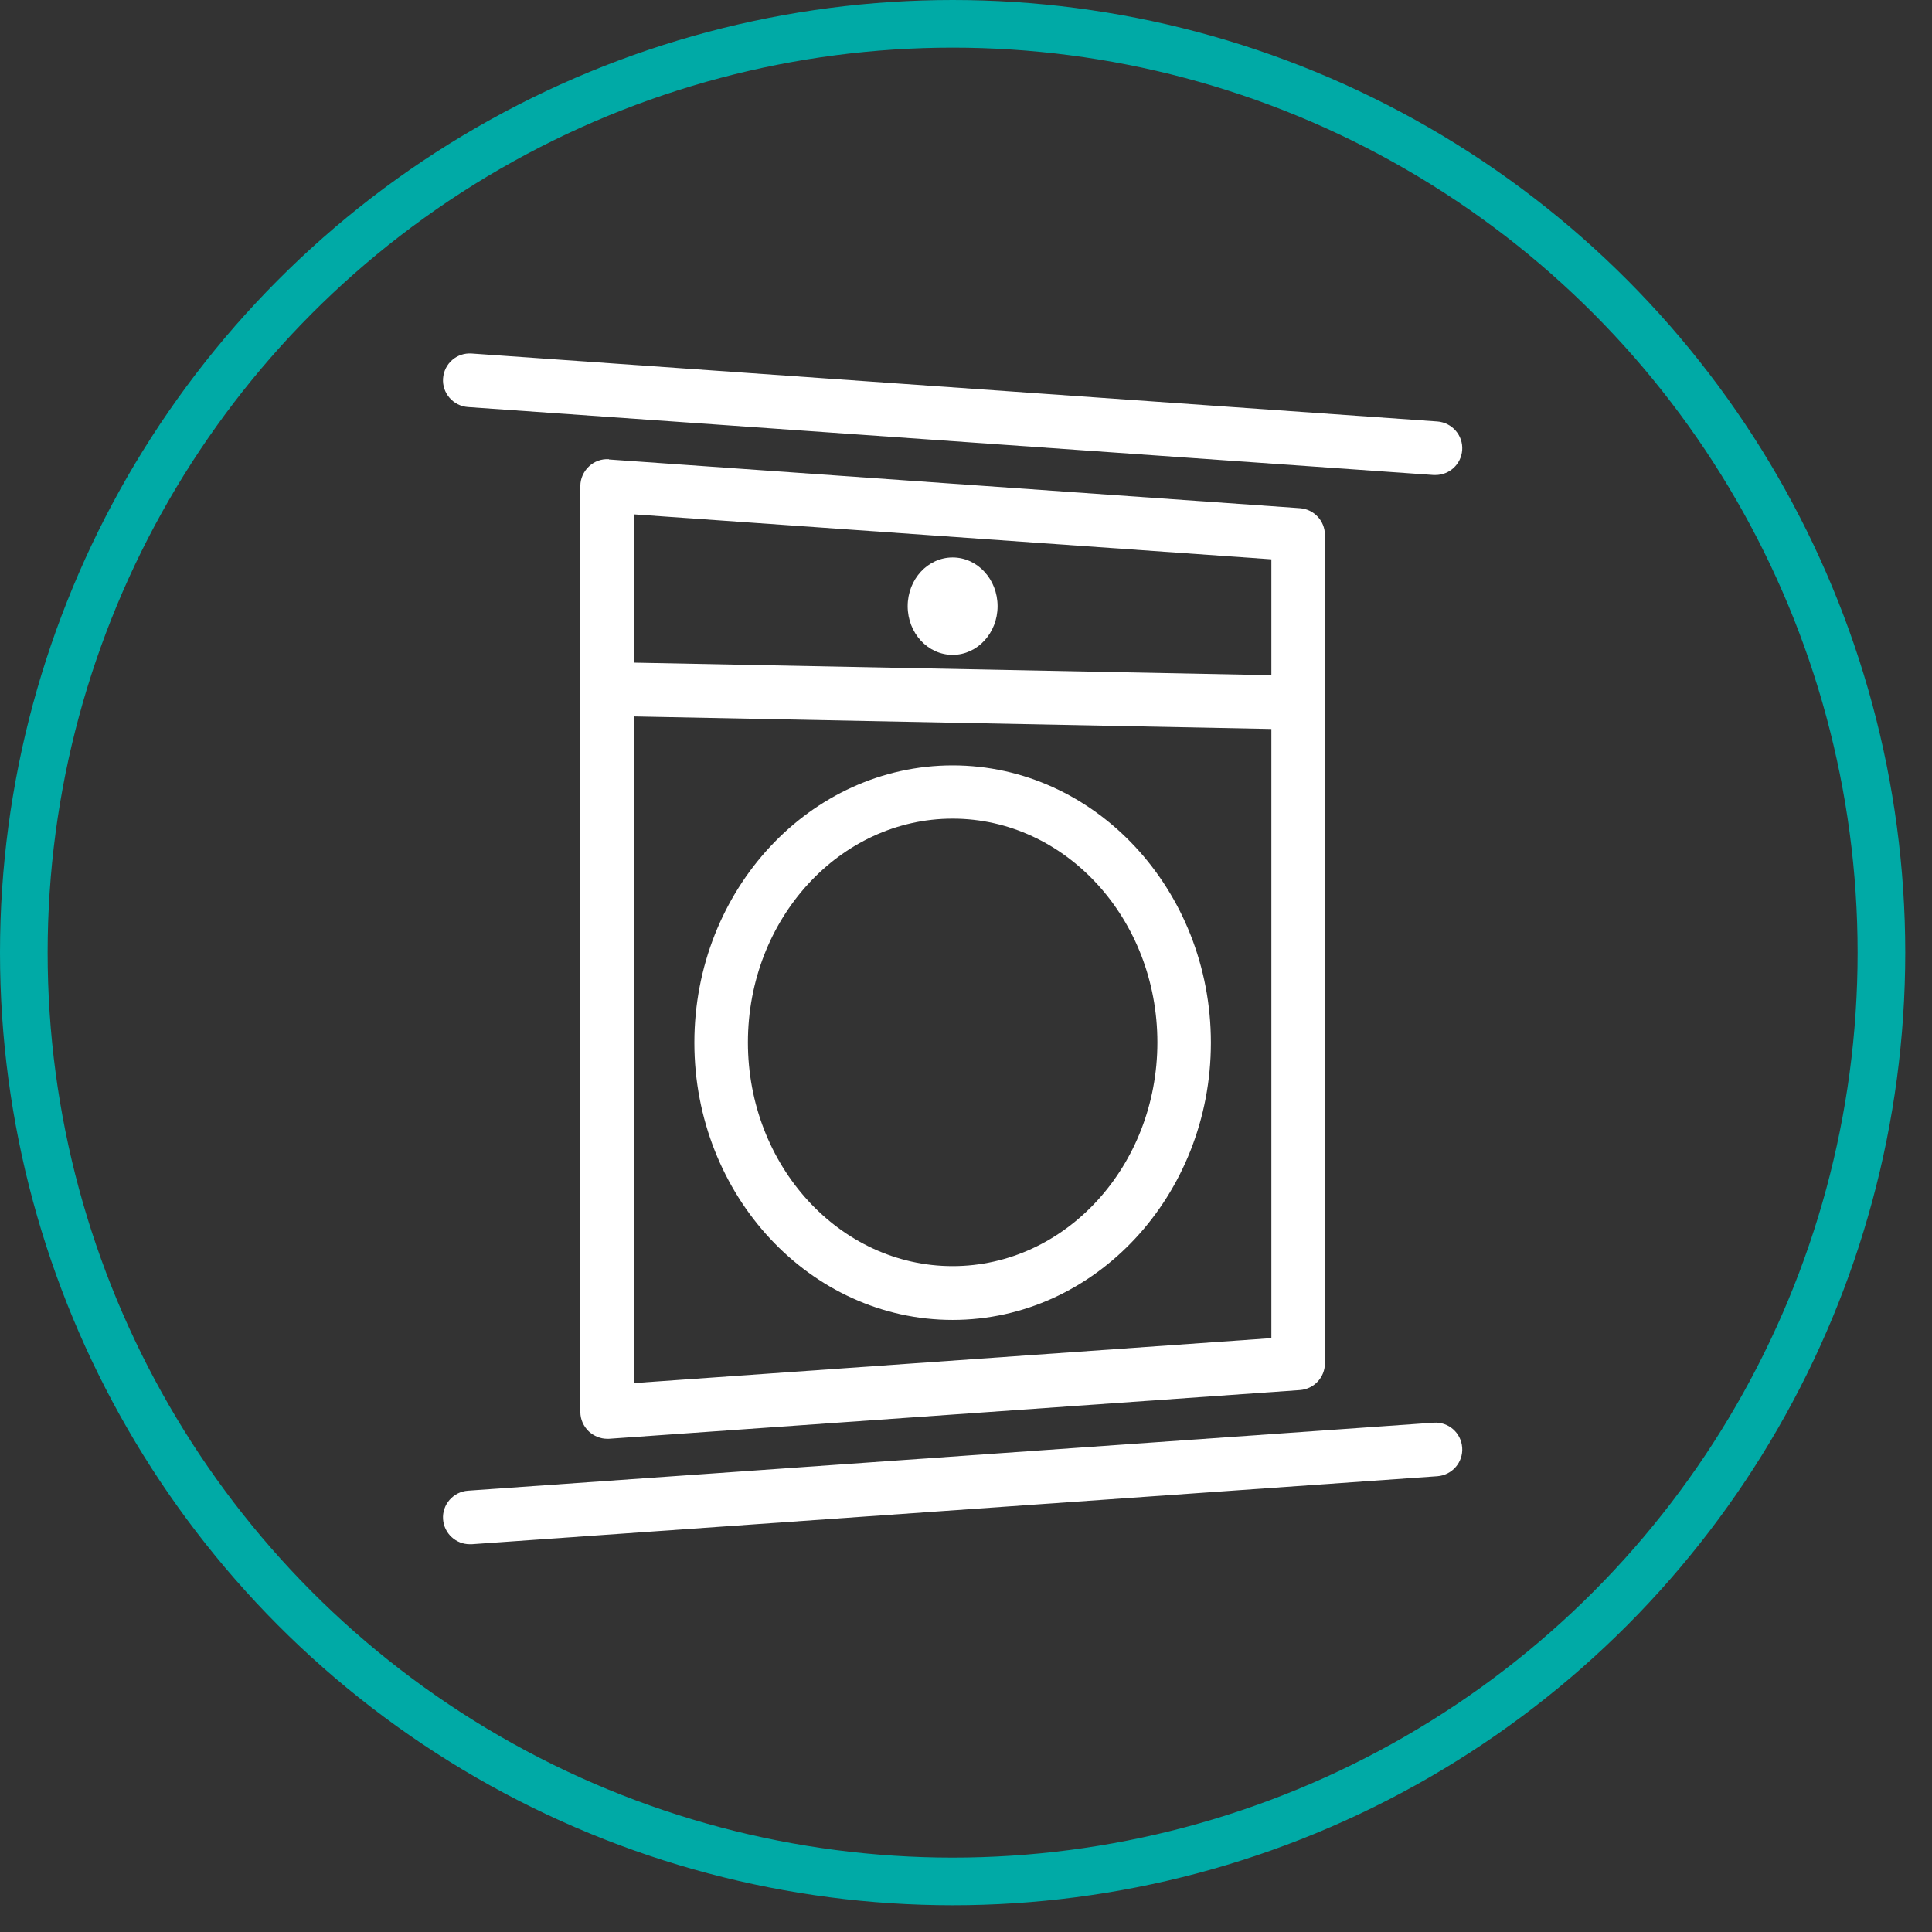 <svg width="52" height="52" viewBox="0 0 52 52" fill="none" xmlns="http://www.w3.org/2000/svg">
<rect x="0" y="0" width="52" height="52" fill="#333333" stroke="none"/>
<circle cx="25.64" cy="25.64" r="24.999" stroke="#00AAA6" stroke-width="1.282"/>
<path d="M16.391 12.36C16.189 12.346 15.995 12.418 15.851 12.555C15.707 12.691 15.62 12.879 15.62 13.081V38.004C15.62 38.206 15.707 38.393 15.851 38.53C15.988 38.653 16.161 38.725 16.341 38.725C16.355 38.725 16.377 38.725 16.391 38.725L34.99 37.414C35.365 37.385 35.66 37.075 35.66 36.693V14.399C35.66 14.017 35.365 13.707 34.99 13.678L16.391 12.367V12.36ZM34.219 18.173L17.061 17.835V13.844L34.219 15.054V18.173ZM17.061 37.226V19.283L34.219 19.621V36.016L17.061 37.226Z" fill="white"/>
<path d="M38.585 38.292L12.595 40.122C12.198 40.151 11.896 40.497 11.925 40.893C11.954 41.275 12.271 41.563 12.645 41.563C12.66 41.563 12.681 41.563 12.696 41.563L38.685 39.733C39.082 39.704 39.384 39.359 39.355 38.962C39.327 38.566 38.988 38.264 38.585 38.292Z" fill="white"/>
<path d="M12.595 10.956L38.585 12.785C38.585 12.785 38.621 12.785 38.635 12.785C39.01 12.785 39.327 12.497 39.355 12.115C39.384 11.719 39.082 11.373 38.685 11.344L12.696 9.515C12.292 9.486 11.954 9.789 11.925 10.185C11.896 10.581 12.198 10.927 12.595 10.956Z" fill="white"/>
<path d="M25.64 20.601C21.808 20.601 18.689 23.951 18.689 28.064C18.689 32.177 21.808 35.526 25.64 35.526C29.472 35.526 32.591 32.177 32.591 28.064C32.591 23.951 29.472 20.601 25.64 20.601ZM25.64 34.078C22.6 34.078 20.13 31.377 20.13 28.056C20.13 24.736 22.6 22.034 25.64 22.034C28.68 22.034 31.151 24.736 31.151 28.056C31.151 31.377 28.68 34.078 25.64 34.078Z" fill="white"/>
<path d="M25.64 17.626C26.308 17.626 26.85 17.039 26.85 16.315C26.85 15.591 26.308 15.004 25.64 15.004C24.971 15.004 24.43 15.591 24.43 16.315C24.43 17.039 24.971 17.626 25.64 17.626Z" fill="white"/>
</svg>
